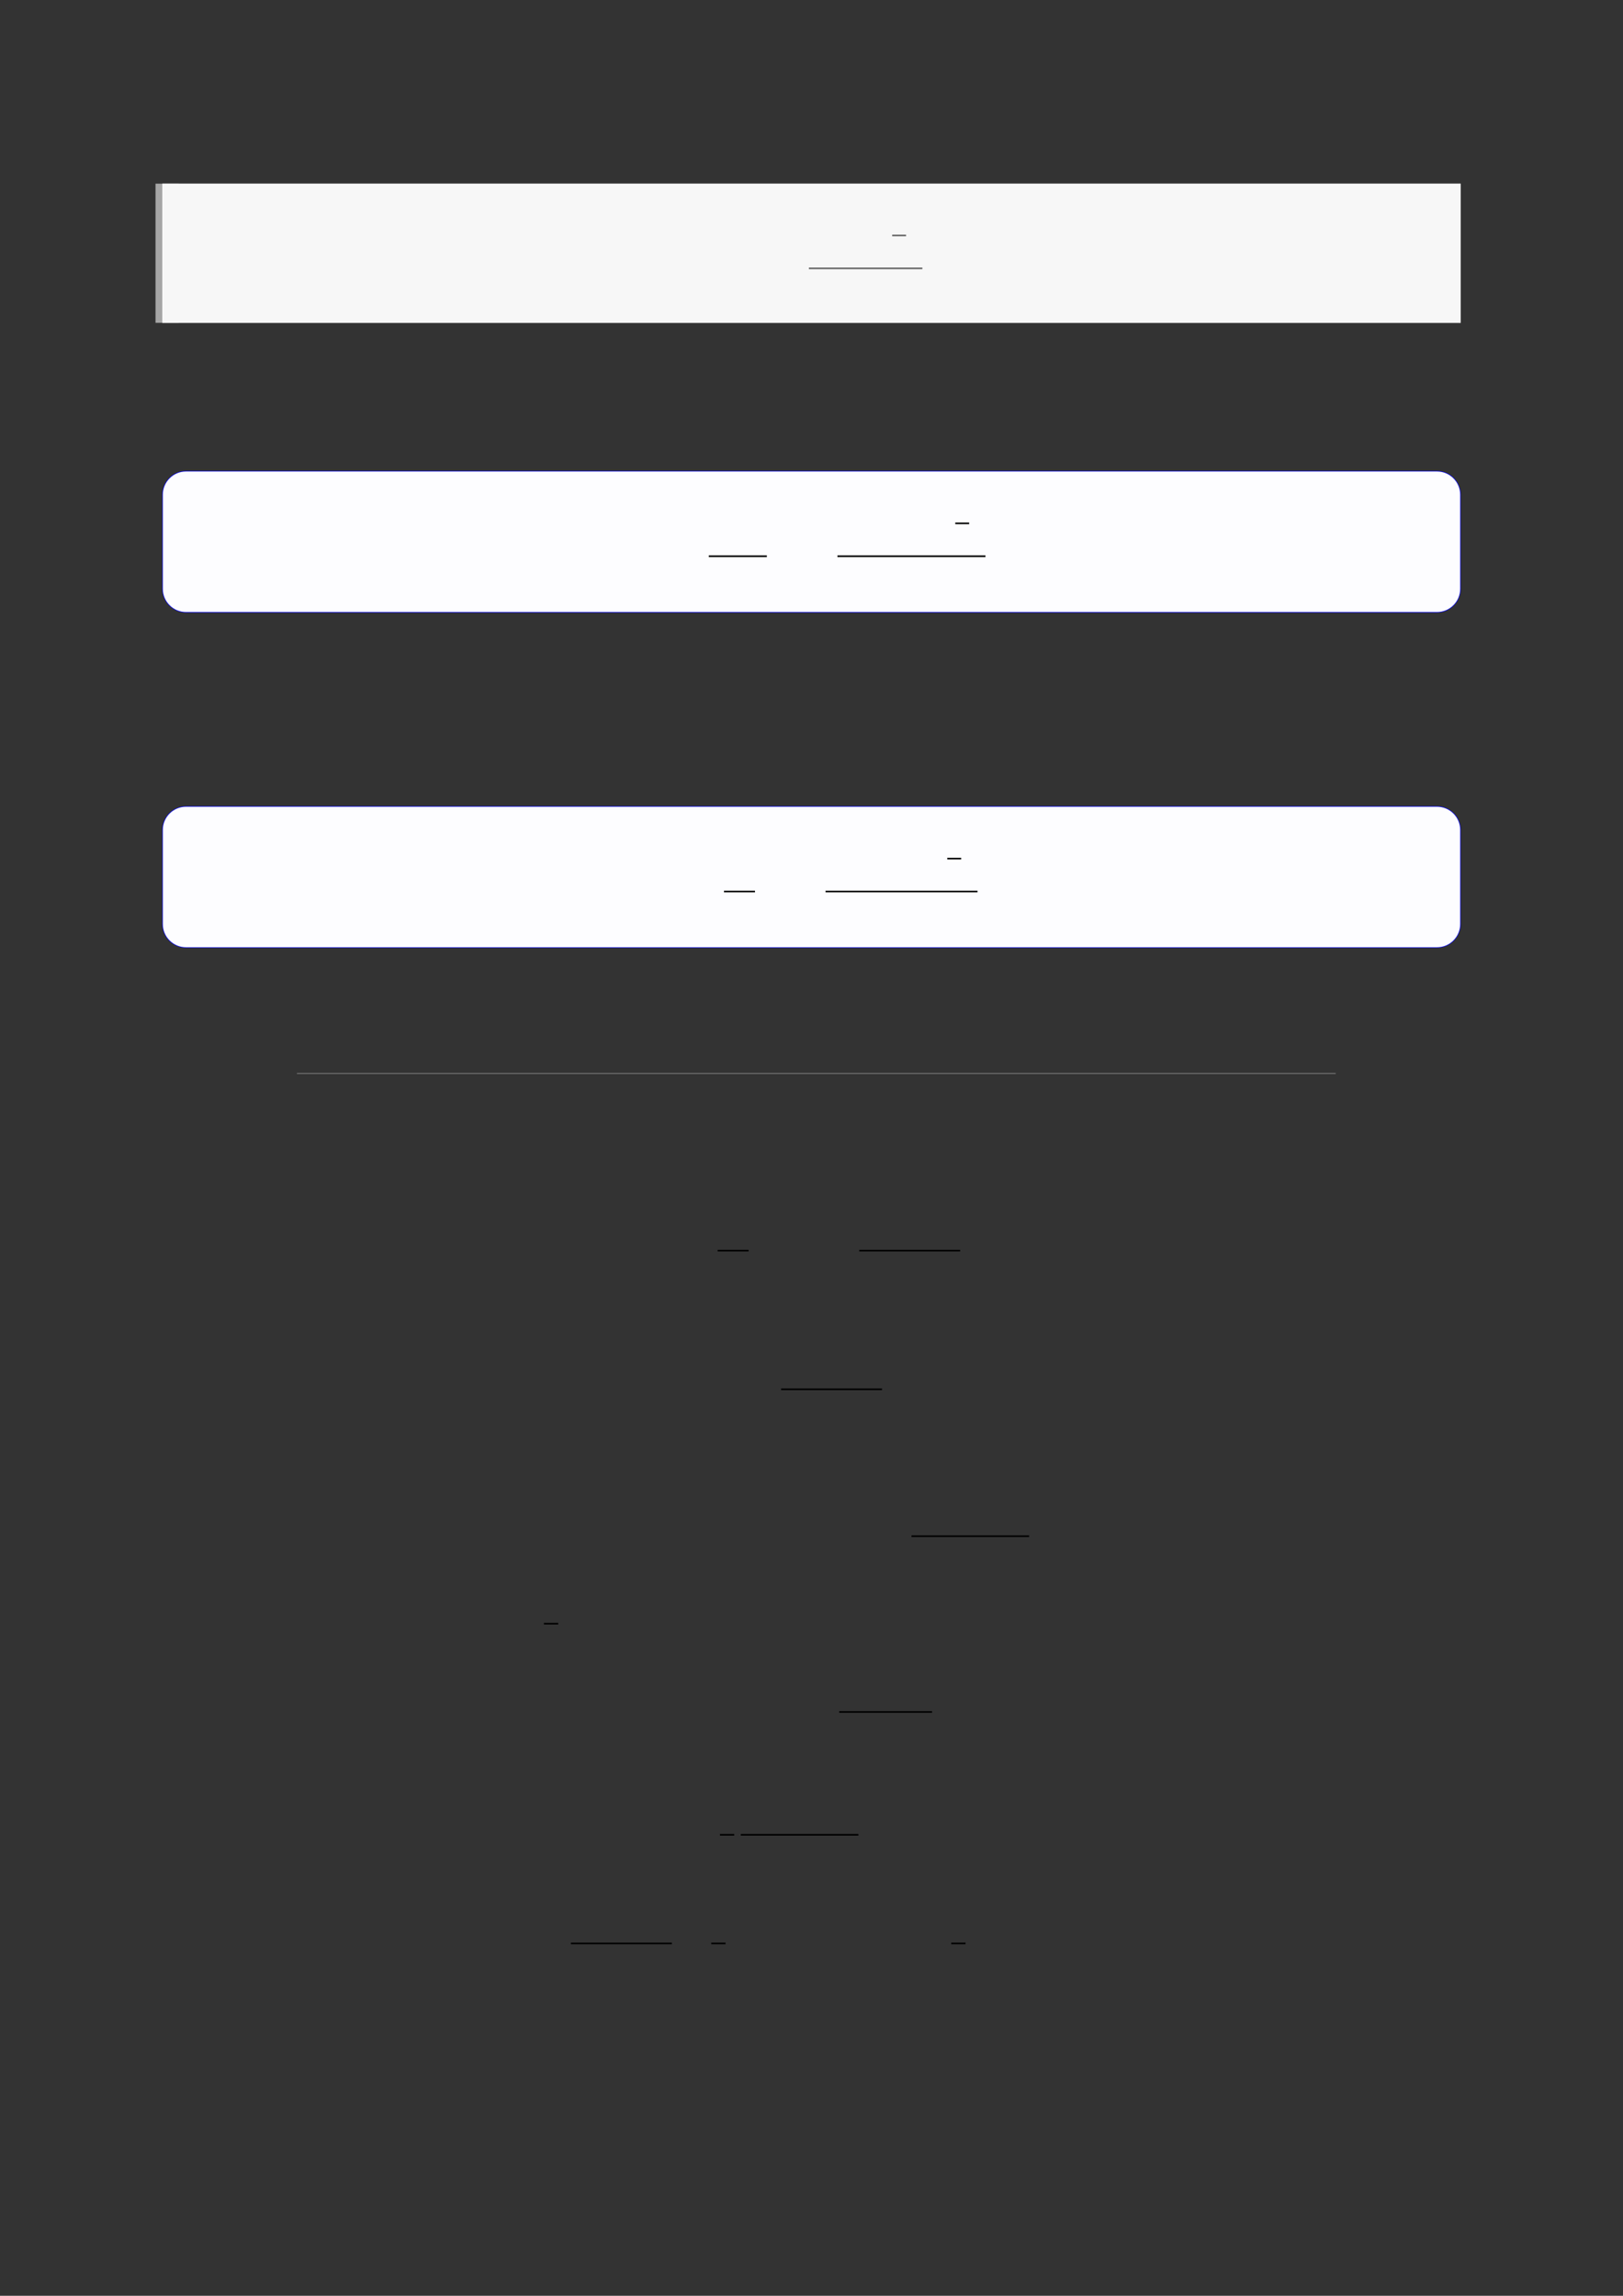 <?xml version="1.0" encoding="UTF-8"?>
<svg xmlns="http://www.w3.org/2000/svg" xmlns:xlink="http://www.w3.org/1999/xlink" width="3307.111" height="4677.167" viewBox="0 0 3307.111 4677.167">
<rect x="0" y="0" width="3307.111" height="4677.167" fill="#333333" stroke="none"/>
<path fill="none" stroke-width="8.504" stroke-linecap="butt" stroke-linejoin="miter" stroke="rgb(64.999%, 64.999%, 64.999%)" stroke-opacity="1" stroke-miterlimit="10" d="M 1.762 51.037 L 1.762 -0 " transform="matrix(5.556, 0, 0, -5.556, 330.706, 657.706)"/>
<path fill-rule="nonzero" fill="rgb(100%, 100%, 100%)" fill-opacity="1" d="M 330.707 657.707 L 330.707 374.164 L 2976.418 374.164 L 2976.418 657.707 Z M 330.707 657.707 "/>
<path fill-rule="nonzero" fill="rgb(96.5%, 96.5%, 96.5%)" fill-opacity="1" d="M 330.707 657.707 L 330.707 374.164 L 2976.418 374.164 L 2976.418 657.707 Z M 330.707 657.707 "/>
<path fill="none" stroke-width="0.588" stroke-linecap="butt" stroke-linejoin="miter" stroke="rgb(39.999%, 39.999%, 39.999%)" stroke-opacity="1" stroke-miterlimit="10" d="M 241.037 -31.624 L 246.124 -31.624 " transform="matrix(5.556, 0, 0, -5.556, 478.739, 303.989)"/>
<path fill="none" stroke-width="0.588" stroke-linecap="butt" stroke-linejoin="miter" stroke="rgb(39.999%, 39.999%, 39.999%)" stroke-opacity="1" stroke-miterlimit="10" d="M 210.493 -43.689 L 252.108 -43.689 " transform="matrix(5.556, 0, 0, -5.556, 478.739, 303.989)"/>
<path fill-rule="nonzero" fill="rgb(0%, 0%, 100%)" fill-opacity="1" d="M 330.707 1199.605 L 330.707 1007.84 C 330.707 981.133 352.352 959.488 379.059 959.488 L 2928.066 959.488 C 2954.773 959.488 2976.418 981.133 2976.418 1007.84 L 2976.418 1199.605 C 2976.418 1226.309 2954.773 1247.957 2928.066 1247.957 L 379.059 1247.957 C 352.352 1247.957 330.707 1226.309 330.707 1199.605 Z M 330.707 1199.605 "/>
<path fill-rule="nonzero" fill="rgb(98.999%, 98.999%, 100%)" fill-opacity="1" d="M 331.812 1199.605 L 331.812 1007.84 C 331.812 981.746 352.965 960.594 379.059 960.594 L 2928.066 960.594 C 2954.16 960.594 2975.312 981.746 2975.312 1007.84 L 2975.312 1199.605 C 2975.312 1225.695 2954.16 1246.848 2928.066 1246.848 L 379.059 1246.848 C 352.965 1246.848 331.812 1225.695 331.812 1199.605 Z M 331.812 1199.605 "/>
<path fill="none" stroke-width="0.588" stroke-linecap="butt" stroke-linejoin="miter" stroke="rgb(0%, 0%, 0%)" stroke-opacity="1" stroke-miterlimit="10" d="M 173.575 -149.934 L 194.876 -149.934 " transform="matrix(5.556, 0, 0, -5.556, 479.85, 300.167)"/>
<path fill="none" stroke-width="0.588" stroke-linecap="butt" stroke-linejoin="miter" stroke="rgb(0%, 0%, 0%)" stroke-opacity="1" stroke-miterlimit="10" d="M 263.979 -137.869 L 269.066 -137.869 " transform="matrix(5.556, 0, 0, -5.556, 479.85, 300.167)"/>
<path fill="none" stroke-width="0.588" stroke-linecap="butt" stroke-linejoin="miter" stroke="rgb(0%, 0%, 0%)" stroke-opacity="1" stroke-miterlimit="10" d="M 220.759 -149.934 L 275.05 -149.934 " transform="matrix(5.556, 0, 0, -5.556, 479.85, 300.167)"/>
<path fill-rule="nonzero" fill="rgb(0%, 0%, 100%)" fill-opacity="1" d="M 330.707 1882.586 L 330.707 1690.82 C 330.707 1664.117 352.352 1642.469 379.059 1642.469 L 2928.066 1642.469 C 2954.773 1642.469 2976.418 1664.117 2976.418 1690.82 L 2976.418 1882.586 C 2976.418 1909.293 2954.773 1930.938 2928.066 1930.938 L 379.059 1930.938 C 352.352 1930.938 330.707 1909.293 330.707 1882.586 Z M 330.707 1882.586 "/>
<path fill-rule="nonzero" fill="rgb(98.999%, 98.999%, 100%)" fill-opacity="1" d="M 331.812 1882.586 L 331.812 1690.82 C 331.812 1664.73 352.965 1643.578 379.059 1643.578 L 2928.066 1643.578 C 2954.16 1643.578 2975.312 1664.73 2975.312 1690.82 L 2975.312 1882.586 C 2975.312 1908.68 2954.16 1929.832 2928.066 1929.832 L 379.059 1929.832 C 352.965 1929.832 331.812 1908.68 331.812 1882.586 Z M 331.812 1882.586 "/>
<path fill="none" stroke-width="0.588" stroke-linecap="butt" stroke-linejoin="miter" stroke="rgb(0%, 0%, 0%)" stroke-opacity="1" stroke-miterlimit="10" d="M 179.151 -272.87 L 190.523 -272.87 " transform="matrix(5.556, 0, 0, -5.556, 479.85, 300.167)"/>
<path fill="none" stroke-width="0.588" stroke-linecap="butt" stroke-linejoin="miter" stroke="rgb(0%, 0%, 0%)" stroke-opacity="1" stroke-miterlimit="10" d="M 261.053 -260.806 L 266.14 -260.806 " transform="matrix(5.556, 0, 0, -5.556, 479.85, 300.167)"/>
<path fill="none" stroke-width="0.588" stroke-linecap="butt" stroke-linejoin="miter" stroke="rgb(0%, 0%, 0%)" stroke-opacity="1" stroke-miterlimit="10" d="M 216.406 -272.87 L 272.124 -272.87 " transform="matrix(5.556, 0, 0, -5.556, 479.85, 300.167)"/>
<path fill="none" stroke-width="0.299" stroke-linecap="butt" stroke-linejoin="miter" stroke="rgb(50%, 50%, 50%)" stroke-opacity="1" stroke-miterlimit="10" d="M 36.896 -321.628 L 417.876 -321.628 " transform="matrix(5.556, 0, 0, -5.556, 400, 400)"/>
<path fill="none" stroke-width="0.588" stroke-linecap="butt" stroke-linejoin="miter" stroke="rgb(0%, 0%, 0%)" stroke-opacity="1" stroke-miterlimit="10" d="M 191.193 -386.582 L 202.565 -386.582 " transform="matrix(5.556, 0, 0, -5.556, 400, 400)"/>
<path fill="none" stroke-width="0.588" stroke-linecap="butt" stroke-linejoin="miter" stroke="rgb(0%, 0%, 0%)" stroke-opacity="1" stroke-miterlimit="10" d="M 243.131 -386.582 L 280.151 -386.582 " transform="matrix(5.556, 0, 0, -5.556, 400, 400)"/>
<path fill="none" stroke-width="0.588" stroke-linecap="butt" stroke-linejoin="miter" stroke="rgb(0%, 0%, 0%)" stroke-opacity="1" stroke-miterlimit="10" d="M 214.47 -437.441 L 251.49 -437.441 " transform="matrix(5.556, 0, 0, -5.556, 400, 400)"/>
<path fill="none" stroke-width="0.588" stroke-linecap="butt" stroke-linejoin="miter" stroke="rgb(0%, 0%, 0%)" stroke-opacity="1" stroke-miterlimit="10" d="M 262.287 -491.306 L 305.439 -491.306 " transform="matrix(5.556, 0, 0, -5.556, 400, 400)"/>
<path fill="none" stroke-width="0.588" stroke-linecap="butt" stroke-linejoin="miter" stroke="rgb(0%, 0%, 0%)" stroke-opacity="1" stroke-miterlimit="10" d="M 127.476 -523.383 L 132.726 -523.383 " transform="matrix(5.556, 0, 0, -5.556, 400, 400)"/>
<path fill="none" stroke-width="0.588" stroke-linecap="butt" stroke-linejoin="miter" stroke="rgb(0%, 0%, 0%)" stroke-opacity="1" stroke-miterlimit="10" d="M 235.777 -555.743 L 269.829 -555.743 " transform="matrix(5.556, 0, 0, -5.556, 400, 400)"/>
<path fill="none" stroke-width="0.588" stroke-linecap="butt" stroke-linejoin="miter" stroke="rgb(0%, 0%, 0%)" stroke-opacity="1" stroke-miterlimit="10" d="M 192.041 -600.797 L 197.291 -600.797 " transform="matrix(5.556, 0, 0, -5.556, 400, 400)"/>
<path fill="none" stroke-width="0.588" stroke-linecap="butt" stroke-linejoin="miter" stroke="rgb(0%, 0%, 0%)" stroke-opacity="1" stroke-miterlimit="10" d="M 199.682 -600.797 L 242.835 -600.797 " transform="matrix(5.556, 0, 0, -5.556, 400, 400)"/>
<path fill="none" stroke-width="0.588" stroke-linecap="butt" stroke-linejoin="miter" stroke="rgb(0%, 0%, 0%)" stroke-opacity="1" stroke-miterlimit="10" d="M 137.388 -640.624 L 174.408 -640.624 " transform="matrix(5.556, 0, 0, -5.556, 400, 400)"/>
<path fill="none" stroke-width="0.588" stroke-linecap="butt" stroke-linejoin="miter" stroke="rgb(0%, 0%, 0%)" stroke-opacity="1" stroke-miterlimit="10" d="M 188.848 -640.624 L 194.098 -640.624 " transform="matrix(5.556, 0, 0, -5.556, 400, 400)"/>
<path fill="none" stroke-width="0.588" stroke-linecap="butt" stroke-linejoin="miter" stroke="rgb(0%, 0%, 0%)" stroke-opacity="1" stroke-miterlimit="10" d="M 276.863 -640.624 L 282.113 -640.624 " transform="matrix(5.556, 0, 0, -5.556, 400, 400)"/>
</svg>
